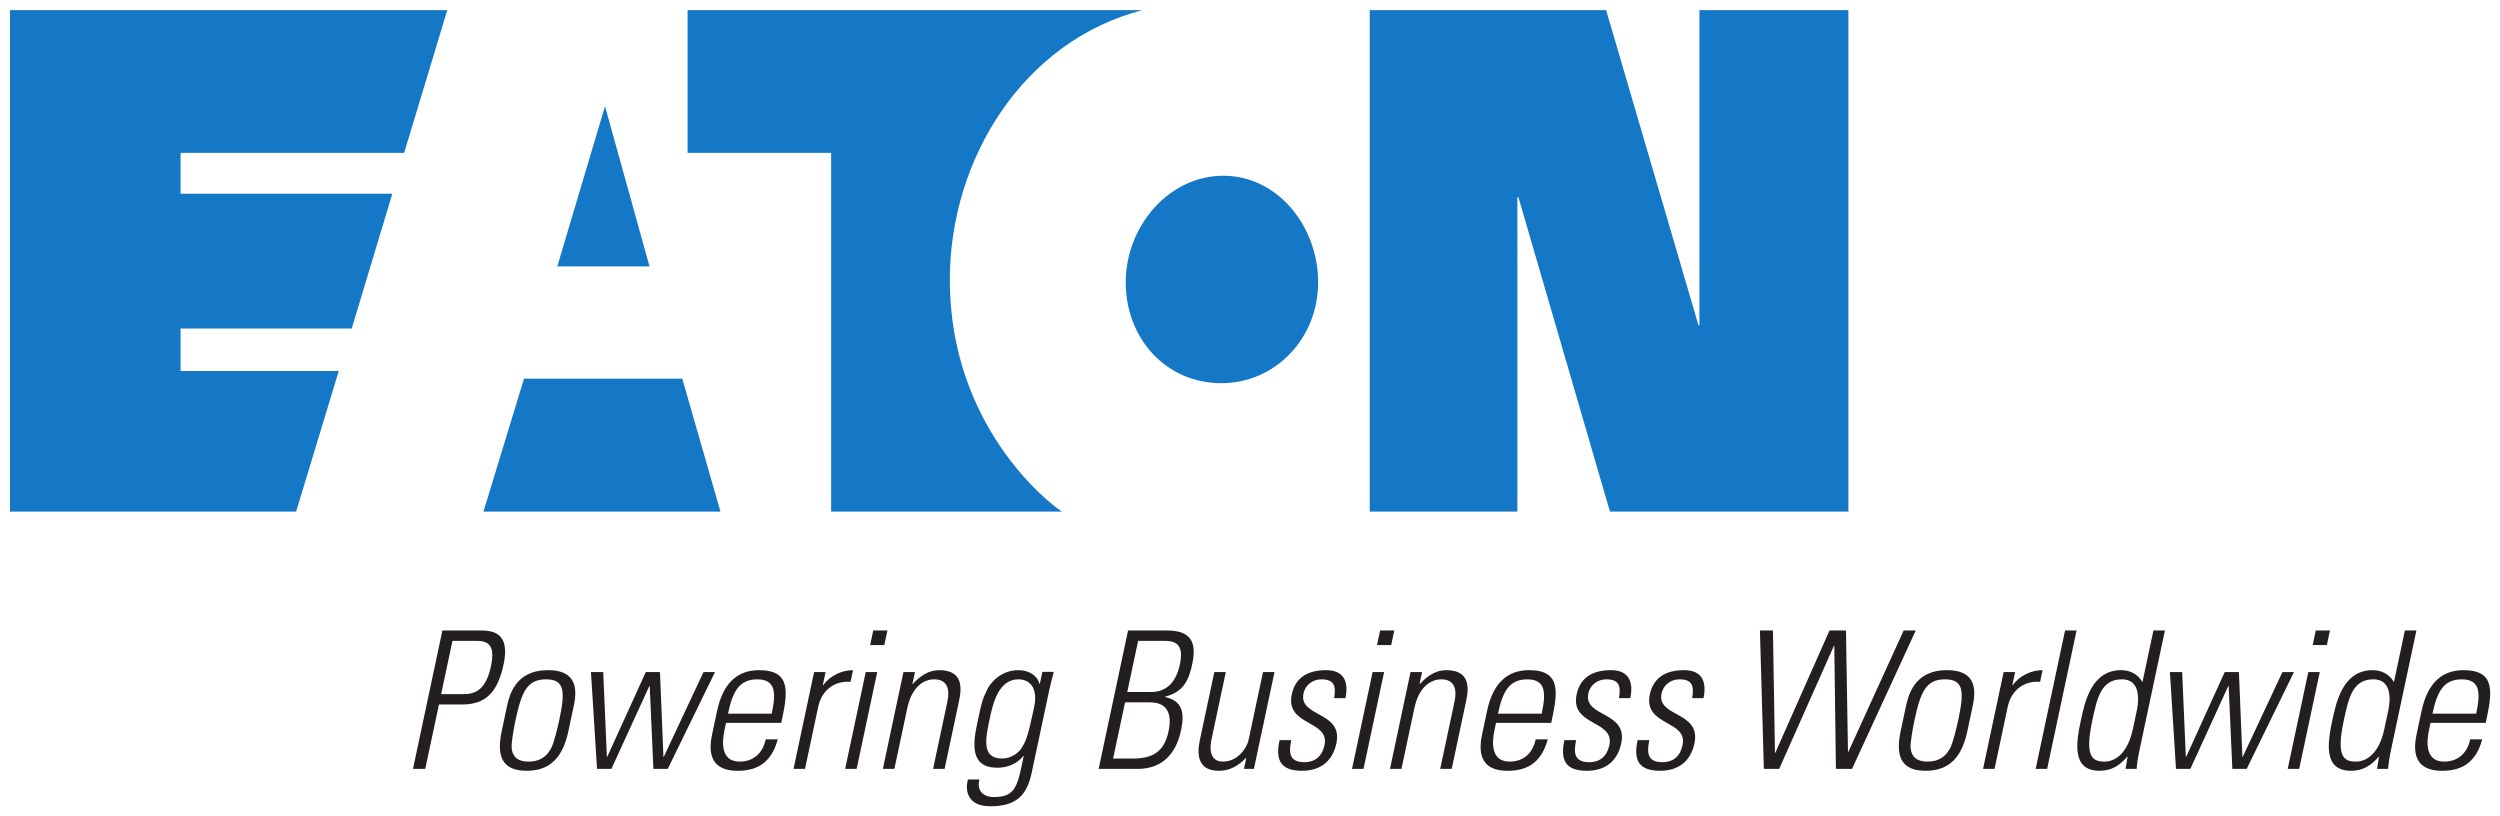 <svg xmlns:dc="http://purl.org/dc/elements/1.1/" xmlns:cc="http://creativecommons.org/ns#" xmlns:rdf="http://www.w3.org/1999/02/22-rdf-syntax-ns#" xmlns:svg="http://www.w3.org/2000/svg" xmlns="http://www.w3.org/2000/svg" width="892.913" height="291.614" id="svg5069" xml:space="preserve"><defs id="defs5073"><clipPath id="clipPath5319"><path d="M 0,0 612,0 612,792 0,792 0,0 z" id="path5321"></path></clipPath><clipPath id="clipPath5343"><path d="M 0,0 612,0 612,792 0,792 0,0 z" id="path5345"></path></clipPath><clipPath id="clipPath5363"><path d="M 0,0 612,0 612,792 0,792 0,0 z" id="path5365"></path></clipPath><clipPath id="clipPath5395"><path d="M 0,0 612,0 612,792 0,792 0,0 z" id="path5397"></path></clipPath><clipPath id="clipPath5423"><path d="M 0,0 612,0 612,792 0,792 0,0 z" id="path5425"></path></clipPath><clipPath id="clipPath5443"><path d="M 0,0 612,0 612,792 0,792 0,0 z" id="path5445"></path></clipPath></defs><g transform="matrix(1.25,0,0,-1.25,53.573,686.956)" id="g5077"><g transform="matrix(5.117,0,0,5.117,-554.138,-58.311)" id="g5716"><g id="g5315"><g clip-path="url(#clipPath5319)" id="g5317"><g transform="translate(133.702,112.865)" id="g5323"><path d="m 0,0 2.485,-8.947 -5.15,0 L 0,0 z m -4.524,-15.215 -2.265,-7.424 13.235,0 -2.131,7.424 -8.839,0 z m 34.536,20.581 -25.401,0 0,-7.972 8.014,0 0,-20.033 12.898,0 c -0.798,0.491 -6.27,4.833 -6.27,12.942 0,6.74 4.088,13.334 10.759,15.063 m 4.406,-20.833 c 2.997,0 5.402,2.488 5.402,5.631 0,3.124 -2.255,5.953 -5.294,5.953 -3.05,0 -5.45,-2.829 -5.45,-5.953 0,-3.143 2.254,-5.631 5.342,-5.631 m 26.641,3.23 -5.158,17.603 -13.2,0 0,-28.005 8.245,0 0,17.554 0.058,0 5.111,-17.554 13.314,0 0,28.005 -8.318,0 0,-17.603 -0.052,0 z m -78.308,-10.402 2.38,7.852 -8.832,0 0,2.373 9.557,0 2.268,7.528 -11.825,0 0,2.28 12.485,0 2.407,7.972 -24.418,0 0,-28.005 15.978,0 z" id="path5325" style="fill:#1478c7;fill-opacity:1;fill-rule:nonzero;stroke:none"></path></g><g transform="translate(124.621,83.589)" id="g5327"><path d="M 0,0 2.12,0 C 2.762,0 3.803,-0.084 3.423,-1.872 3.094,-3.425 2.44,-4.132 1.113,-4.132 l -1.305,0 -0.765,-3.596 -0.685,0 L 0,0 z m -0.07,-3.553 1.274,0 c 0.717,0 1.25,0.342 1.507,1.552 0.28,1.316 -0.264,1.423 -0.886,1.423 l -1.262,0 -0.633,-2.975 z" id="path5329" style="fill:#231f20;fill-opacity:1;fill-rule:nonzero;stroke:none"></path></g><g transform="translate(127.935,77.982)" id="g5331"><path d="m 0,0 0.273,1.284 c 0.145,0.684 0.459,2.108 2.311,2.108 1.852,0 1.56,-1.424 1.414,-2.108 L 3.725,0 C 3.427,-1.403 2.77,-2.227 1.389,-2.227 0.009,-2.227 -0.298,-1.403 0,0 M 2.743,-0.996 C 2.907,-0.728 3.135,0.245 3.208,0.588 3.547,2.182 3.534,2.879 2.474,2.879 1.415,2.879 1.107,2.182 0.768,0.588 0.695,0.245 0.509,-0.728 0.559,-0.996 c 0.026,-0.129 0.051,-0.718 0.94,-0.718 0.888,0 1.163,0.589 1.244,0.718" id="path5333" style="fill:#231f20;fill-opacity:1;fill-rule:nonzero;stroke:none"></path></g></g></g><g transform="translate(132.917,81.267)" id="g5335"><path d="m 0,0 0.685,0 0.204,-4.731 0.021,0 2.151,4.731 0.793,0 0.193,-4.731 0.021,0 L 6.283,0 6.926,0 4.289,-5.406 l -0.803,0 -0.205,4.625 -0.022,0 -2.117,-4.625 -0.803,0 L 0,0 z" id="path5337" style="fill:#231f20;fill-opacity:1;fill-rule:nonzero;stroke:none"></path></g><g id="g5339"><g clip-path="url(#clipPath5343)" id="g5341"><g transform="translate(140.46,78.43)" id="g5347"><path d="m 0,0 -0.089,-0.418 c -0.159,-0.749 -0.168,-1.744 0.85,-1.744 0.802,0 1.308,0.513 1.452,1.242 l 0.674,0 C 2.535,-2.227 1.733,-2.676 0.651,-2.676 c -0.931,0 -1.782,0.374 -1.434,2.013 l 0.281,1.326 C -0.169,2.226 0.637,2.944 1.846,2.944 3.708,2.944 3.424,1.605 3.082,0 L 0,0 z M 2.55,0.514 C 2.805,1.712 2.764,2.43 1.736,2.43 0.709,2.43 0.364,1.712 0.109,0.514 l 2.441,0 z" id="path5349" style="fill:#231f20;fill-opacity:1;fill-rule:nonzero;stroke:none"></path></g><g transform="translate(145.864,80.539)" id="g5351"><path d="M 0,0 0.022,0 C 0.398,0.513 1.034,0.835 1.687,0.835 L 1.548,0.182 c -0.894,0.075 -1.609,-0.471 -1.803,-1.38 l -0.739,-3.48 -0.642,0 1.149,5.406 0.642,0 L 0,0 z" id="path5353" style="fill:#231f20;fill-opacity:1;fill-rule:nonzero;stroke:none"></path></g></g></g><g transform="translate(147.111,75.861)" id="g5355"><path d="m 0,0 1.149,5.406 0.642,0 L 0.642,0 0,0 z m 1.395,6.914 0.173,0.814 0.792,0 -0.173,-0.814 -0.792,0 z" id="path5357" style="fill:#231f20;fill-opacity:1;fill-rule:nonzero;stroke:none"></path></g><g id="g5359"><g clip-path="url(#clipPath5363)" id="g5361"><g transform="translate(149.859,75.861)" id="g5367"><path d="m 0,0 -0.642,0 1.149,5.406 0.643,0 -0.142,-0.664 0.022,0 c 0.406,0.449 0.891,0.771 1.469,0.771 1.339,0 1.266,-0.996 1.116,-1.702 L 2.805,0 2.162,0 2.966,3.778 C 3.1,4.41 2.979,5 2.229,5 1.651,5 0.978,4.603 0.722,3.393 L 0,0 z" id="path5369" style="fill:#231f20;fill-opacity:1;fill-rule:nonzero;stroke:none"></path></g><g transform="translate(158.125,81.278)" id="g5371"><path d="M 0,0 0.632,0 C 0.502,-0.515 0.434,-0.782 0.374,-1.061 l -0.967,-4.548 c -0.252,-1.189 -0.766,-1.896 -2.307,-1.896 -1.349,0 -1.414,0.954 -1.255,1.499 l 0.642,0 c -0.175,-0.62 0.208,-0.984 0.808,-0.984 1.252,0 1.32,0.674 1.663,2.29 l -0.021,0 c -0.376,-0.459 -0.93,-0.653 -1.444,-0.653 -1.553,0 -1.375,1.338 -1.12,2.537 0.266,1.252 0.279,1.263 0.551,1.842 0.102,0.224 0.656,1.07 1.748,1.07 0.546,0 1.033,-0.278 1.166,-0.76 L -0.146,-0.685 0,0 z m -2.937,-2.59 c -0.239,-1.125 -0.478,-2.249 0.688,-2.249 0.536,0 0.954,0.353 1.104,0.61 0.25,0.417 0.345,0.664 0.682,2.248 0.241,1.135 -0.278,1.564 -0.878,1.564 -1.113,0 -1.425,-1.371 -1.596,-2.173" id="path5373" style="fill:#231f20;fill-opacity:1;fill-rule:nonzero;stroke:none"></path></g><g transform="translate(161.266,75.861)" id="g5375"><path d="m 0,0 1.643,7.728 2.151,0 C 5.004,7.728 5.52,7.236 5.231,5.876 5.033,4.946 4.747,4.303 3.716,4.035 L 3.711,4.014 C 4.682,3.799 4.807,3.125 4.6,2.151 4.304,0.76 3.479,0 2.184,0 L 0,0 z m 0.808,0.578 1.092,0 c 1.134,0 1.762,0.386 2.003,1.52 0.146,0.685 0.14,1.617 -1.037,1.617 l -1.391,0 -0.667,-3.137 z m 2.106,3.714 c 0.984,0 1.438,0.675 1.625,1.552 C 4.812,7.129 4.11,7.15 3.564,7.15 l -1.359,0 -0.608,-2.858 1.317,0 z" id="path5377" style="fill:#231f20;fill-opacity:1;fill-rule:nonzero;stroke:none"></path></g><g transform="translate(171.086,81.267)" id="g5379"><path d="m 0,0 -1.15,-5.406 -0.556,0 0.128,0.601 -0.021,0 c -0.473,-0.462 -0.911,-0.707 -1.51,-0.707 -1.113,0 -1.251,0.813 -1.065,1.691 L -3.361,0 -2.72,0 -3.508,-3.714 c -0.032,-0.149 -0.306,-1.285 0.626,-1.285 0.867,0 1.349,0.814 1.43,1.189 L -0.642,0 0,0 z" id="path5381" style="fill:#231f20;fill-opacity:1;fill-rule:nonzero;stroke:none"></path></g><g transform="translate(172.621,75.755)" id="g5383"><path d="m 0,0 c -1.167,0 -1.507,0.567 -1.252,1.712 l 0.653,0 C -0.756,0.973 -0.689,0.48 0.135,0.48 c 0.62,0 0.995,0.355 1.123,0.954 0.3,1.413 -2.208,1.049 -1.828,2.836 0.212,0.996 0.972,1.349 1.914,1.349 1.071,0 1.256,-0.739 1.081,-1.562 l -0.631,0 C 1.907,4.741 1.803,5.106 1.075,5.106 0.615,5.106 0.187,4.805 0.084,4.324 -0.202,2.975 2.305,3.339 1.92,1.53 1.704,0.513 1.006,0 0,0" id="path5385" style="fill:#231f20;fill-opacity:1;fill-rule:nonzero;stroke:none"></path></g></g></g><g transform="translate(175.415,75.861)" id="g5387"><path d="m 0,0 1.149,5.406 0.642,0 L 0.642,0 0,0 z m 1.395,6.914 0.173,0.814 0.792,0 -0.173,-0.814 -0.792,0 z" id="path5389" style="fill:#231f20;fill-opacity:1;fill-rule:nonzero;stroke:none"></path></g><g id="g5391"><g clip-path="url(#clipPath5395)" id="g5393"><g transform="translate(178.176,75.861)" id="g5399"><path d="m 0,0 -0.642,0 1.148,5.406 0.643,0 -0.141,-0.664 0.021,0 c 0.406,0.449 0.892,0.771 1.47,0.771 1.338,0 1.266,-0.996 1.116,-1.702 L 2.805,0 2.162,0 2.966,3.778 C 3.1,4.41 2.978,5 2.229,5 1.651,5 0.978,4.603 0.721,3.393 L 0,0 z" id="path5401" style="fill:#231f20;fill-opacity:1;fill-rule:nonzero;stroke:none"></path></g><g transform="translate(183.456,78.43)" id="g5403"><path d="m 0,0 -0.089,-0.418 c -0.159,-0.749 -0.168,-1.744 0.85,-1.744 0.802,0 1.308,0.513 1.451,1.242 l 0.675,0 C 2.535,-2.227 1.733,-2.676 0.651,-2.676 c -0.931,0 -1.782,0.374 -1.434,2.013 l 0.281,1.326 C -0.169,2.226 0.637,2.944 1.846,2.944 3.708,2.944 3.424,1.605 3.082,0 L 0,0 z M 2.55,0.514 C 2.805,1.712 2.765,2.43 1.736,2.43 0.709,2.43 0.364,1.712 0.109,0.514 l 2.441,0 z" id="path5405" style="fill:#231f20;fill-opacity:1;fill-rule:nonzero;stroke:none"></path></g><g transform="translate(188.527,75.755)" id="g5407"><path d="m 0,0 c -1.166,0 -1.506,0.567 -1.252,1.712 l 0.653,0 C -0.756,0.973 -0.689,0.48 0.135,0.48 c 0.621,0 0.995,0.355 1.123,0.954 0.3,1.413 -2.207,1.049 -1.827,2.836 0.212,0.996 0.972,1.349 1.914,1.349 1.07,0 1.256,-0.739 1.081,-1.562 l -0.632,0 C 1.908,4.741 1.803,5.106 1.075,5.106 0.615,5.106 0.187,4.805 0.084,4.324 -0.202,2.975 2.305,3.339 1.92,1.53 1.705,0.513 1.007,0 0,0" id="path5409" style="fill:#231f20;fill-opacity:1;fill-rule:nonzero;stroke:none"></path></g><g transform="translate(192.616,75.755)" id="g5411"><path d="m 0,0 c -1.167,0 -1.507,0.567 -1.253,1.712 l 0.653,0 C -0.757,0.973 -0.69,0.48 0.134,0.48 c 0.621,0 0.996,0.355 1.123,0.954 0.3,1.413 -2.207,1.049 -1.827,2.836 0.212,0.996 0.972,1.349 1.914,1.349 1.07,0 1.256,-0.739 1.081,-1.562 l -0.632,0 C 1.907,4.741 1.802,5.106 1.074,5.106 0.614,5.106 0.186,4.805 0.084,4.324 -0.203,2.975 2.304,3.339 1.92,1.53 1.704,0.513 1.006,0 0,0" id="path5413" style="fill:#231f20;fill-opacity:1;fill-rule:nonzero;stroke:none"></path></g></g></g><g transform="translate(202.076,83.589)" id="g5415"><path d="m 0,0 0.921,0 0.112,-6.775 0.021,0 L 4.143,0 4.817,0 1.259,-7.728 l -0.9,0 -0.091,6.872 -0.021,0 -3.056,-6.872 -0.856,0 -0.22,7.728 0.728,0 0.111,-6.829 0.021,0 L 0,0 z" id="path5417" style="fill:#231f20;fill-opacity:1;fill-rule:nonzero;stroke:none"></path></g><g id="g5419"><g clip-path="url(#clipPath5423)" id="g5421"><g transform="translate(206.053,77.982)" id="g5427"><path d="m 0,0 0.274,1.284 c 0.145,0.684 0.458,2.108 2.31,2.108 1.852,0 1.56,-1.424 1.414,-2.108 L 3.725,0 C 3.427,-1.403 2.77,-2.227 1.39,-2.227 0.009,-2.227 -0.298,-1.403 0,0 M 2.743,-0.996 C 2.907,-0.728 3.135,0.245 3.209,0.588 3.548,2.182 3.534,2.879 2.474,2.879 1.415,2.879 1.107,2.182 0.768,0.588 0.695,0.245 0.509,-0.728 0.559,-0.996 c 0.027,-0.129 0.052,-0.718 0.94,-0.718 0.888,0 1.163,0.589 1.244,0.718" id="path5429" style="fill:#231f20;fill-opacity:1;fill-rule:nonzero;stroke:none"></path></g><g transform="translate(212.288,80.539)" id="g5431"><path d="M 0,0 0.021,0 C 0.398,0.513 1.033,0.835 1.687,0.835 L 1.548,0.182 c -0.894,0.075 -1.61,-0.471 -1.804,-1.38 l -0.739,-3.48 -0.642,0 1.149,5.406 0.642,0 L 0,0 z" id="path5433" style="fill:#231f20;fill-opacity:1;fill-rule:nonzero;stroke:none"></path></g></g></g><g transform="translate(213.588,75.861)" id="g5435"><path d="m 0,0 1.643,7.728 0.642,0 L 0.642,0 0,0 z" id="path5437" style="fill:#231f20;fill-opacity:1;fill-rule:nonzero;stroke:none"></path></g><g id="g5439"><g clip-path="url(#clipPath5443)" id="g5441"><g transform="translate(218.722,76.546)" id="g5447"><path d="m 0,0 -0.024,-0.009 c -0.441,-0.515 -0.905,-0.782 -1.536,-0.782 -1.563,0 -1.319,1.551 -1.05,2.815 0.221,1.038 0.596,2.804 2.255,2.804 0.492,0 0.926,-0.225 1.17,-0.642 l 0.019,-0.01 0.609,2.867 0.643,0 L 0.67,0.387 C 0.556,-0.149 0.514,-0.502 0.507,-0.684 l -0.621,0 L 0,0 z m 0.293,1.532 0.205,0.963 c 0.068,0.321 0.386,1.82 -0.824,1.82 -1.155,0 -1.378,-1.049 -1.647,-2.312 -0.427,-2.012 -0.003,-2.281 0.693,-2.281 0.611,0 1.293,0.493 1.573,1.81" id="path5449" style="fill:#231f20;fill-opacity:1;fill-rule:nonzero;stroke:none"></path></g></g></g><g transform="translate(221.085,81.267)" id="g5451"><path d="m 0,0 0.685,0 0.204,-4.731 0.021,0 2.151,4.731 0.793,0 0.193,-4.731 0.021,0 L 6.283,0 6.926,0 4.288,-5.406 l -0.802,0 -0.205,4.625 -0.022,0 -2.117,-4.625 -0.803,0 L 0,0 z" id="path5453" style="fill:#231f20;fill-opacity:1;fill-rule:nonzero;stroke:none"></path></g><g transform="translate(227.663,75.861)" id="g5455"><path d="m 0,0 1.149,5.406 0.642,0 L 0.641,0 0,0 z m 1.395,6.914 0.172,0.814 0.793,0 -0.174,-0.814 -0.791,0 z" id="path5457" style="fill:#231f20;fill-opacity:1;fill-rule:nonzero;stroke:none"></path></g><g transform="translate(232.764,76.546)" id="g5467"><path d="m 0,0 -0.024,-0.009 c -0.441,-0.515 -0.905,-0.782 -1.536,-0.782 -1.563,0 -1.319,1.551 -1.05,2.815 0.221,1.038 0.596,2.804 2.255,2.804 0.493,0 0.926,-0.225 1.17,-0.642 l 0.019,-0.01 0.609,2.867 0.643,0 L 0.67,0.387 C 0.557,-0.149 0.514,-0.502 0.507,-0.684 l -0.621,0 L 0,0 z m 0.293,1.532 0.205,0.963 c 0.068,0.321 0.386,1.82 -0.824,1.82 -1.155,0 -1.378,-1.049 -1.647,-2.312 -0.427,-2.012 -0.003,-2.281 0.693,-2.281 0.611,0 1.293,0.493 1.573,1.81" id="path5469" style="fill:#231f20;fill-opacity:1;fill-rule:nonzero;stroke:none"></path></g><g transform="translate(235.638,78.43)" id="g5471"><path d="m 0,0 -0.088,-0.418 c -0.16,-0.749 -0.168,-1.744 0.849,-1.744 0.803,0 1.308,0.513 1.452,1.242 l 0.674,0 C 2.535,-2.227 1.733,-2.676 0.652,-2.676 c -0.931,0 -1.783,0.374 -1.435,2.013 l 0.282,1.326 C -0.169,2.226 0.637,2.944 1.847,2.944 3.708,2.944 3.424,1.605 3.083,0 L 0,0 z M 2.55,0.514 C 2.805,1.712 2.764,2.43 1.737,2.43 0.709,2.43 0.365,1.712 0.109,0.514 l 2.441,0 z" id="path5473" style="fill:#231f20;fill-opacity:1;fill-rule:nonzero;stroke:none"></path></g></g></g></svg>